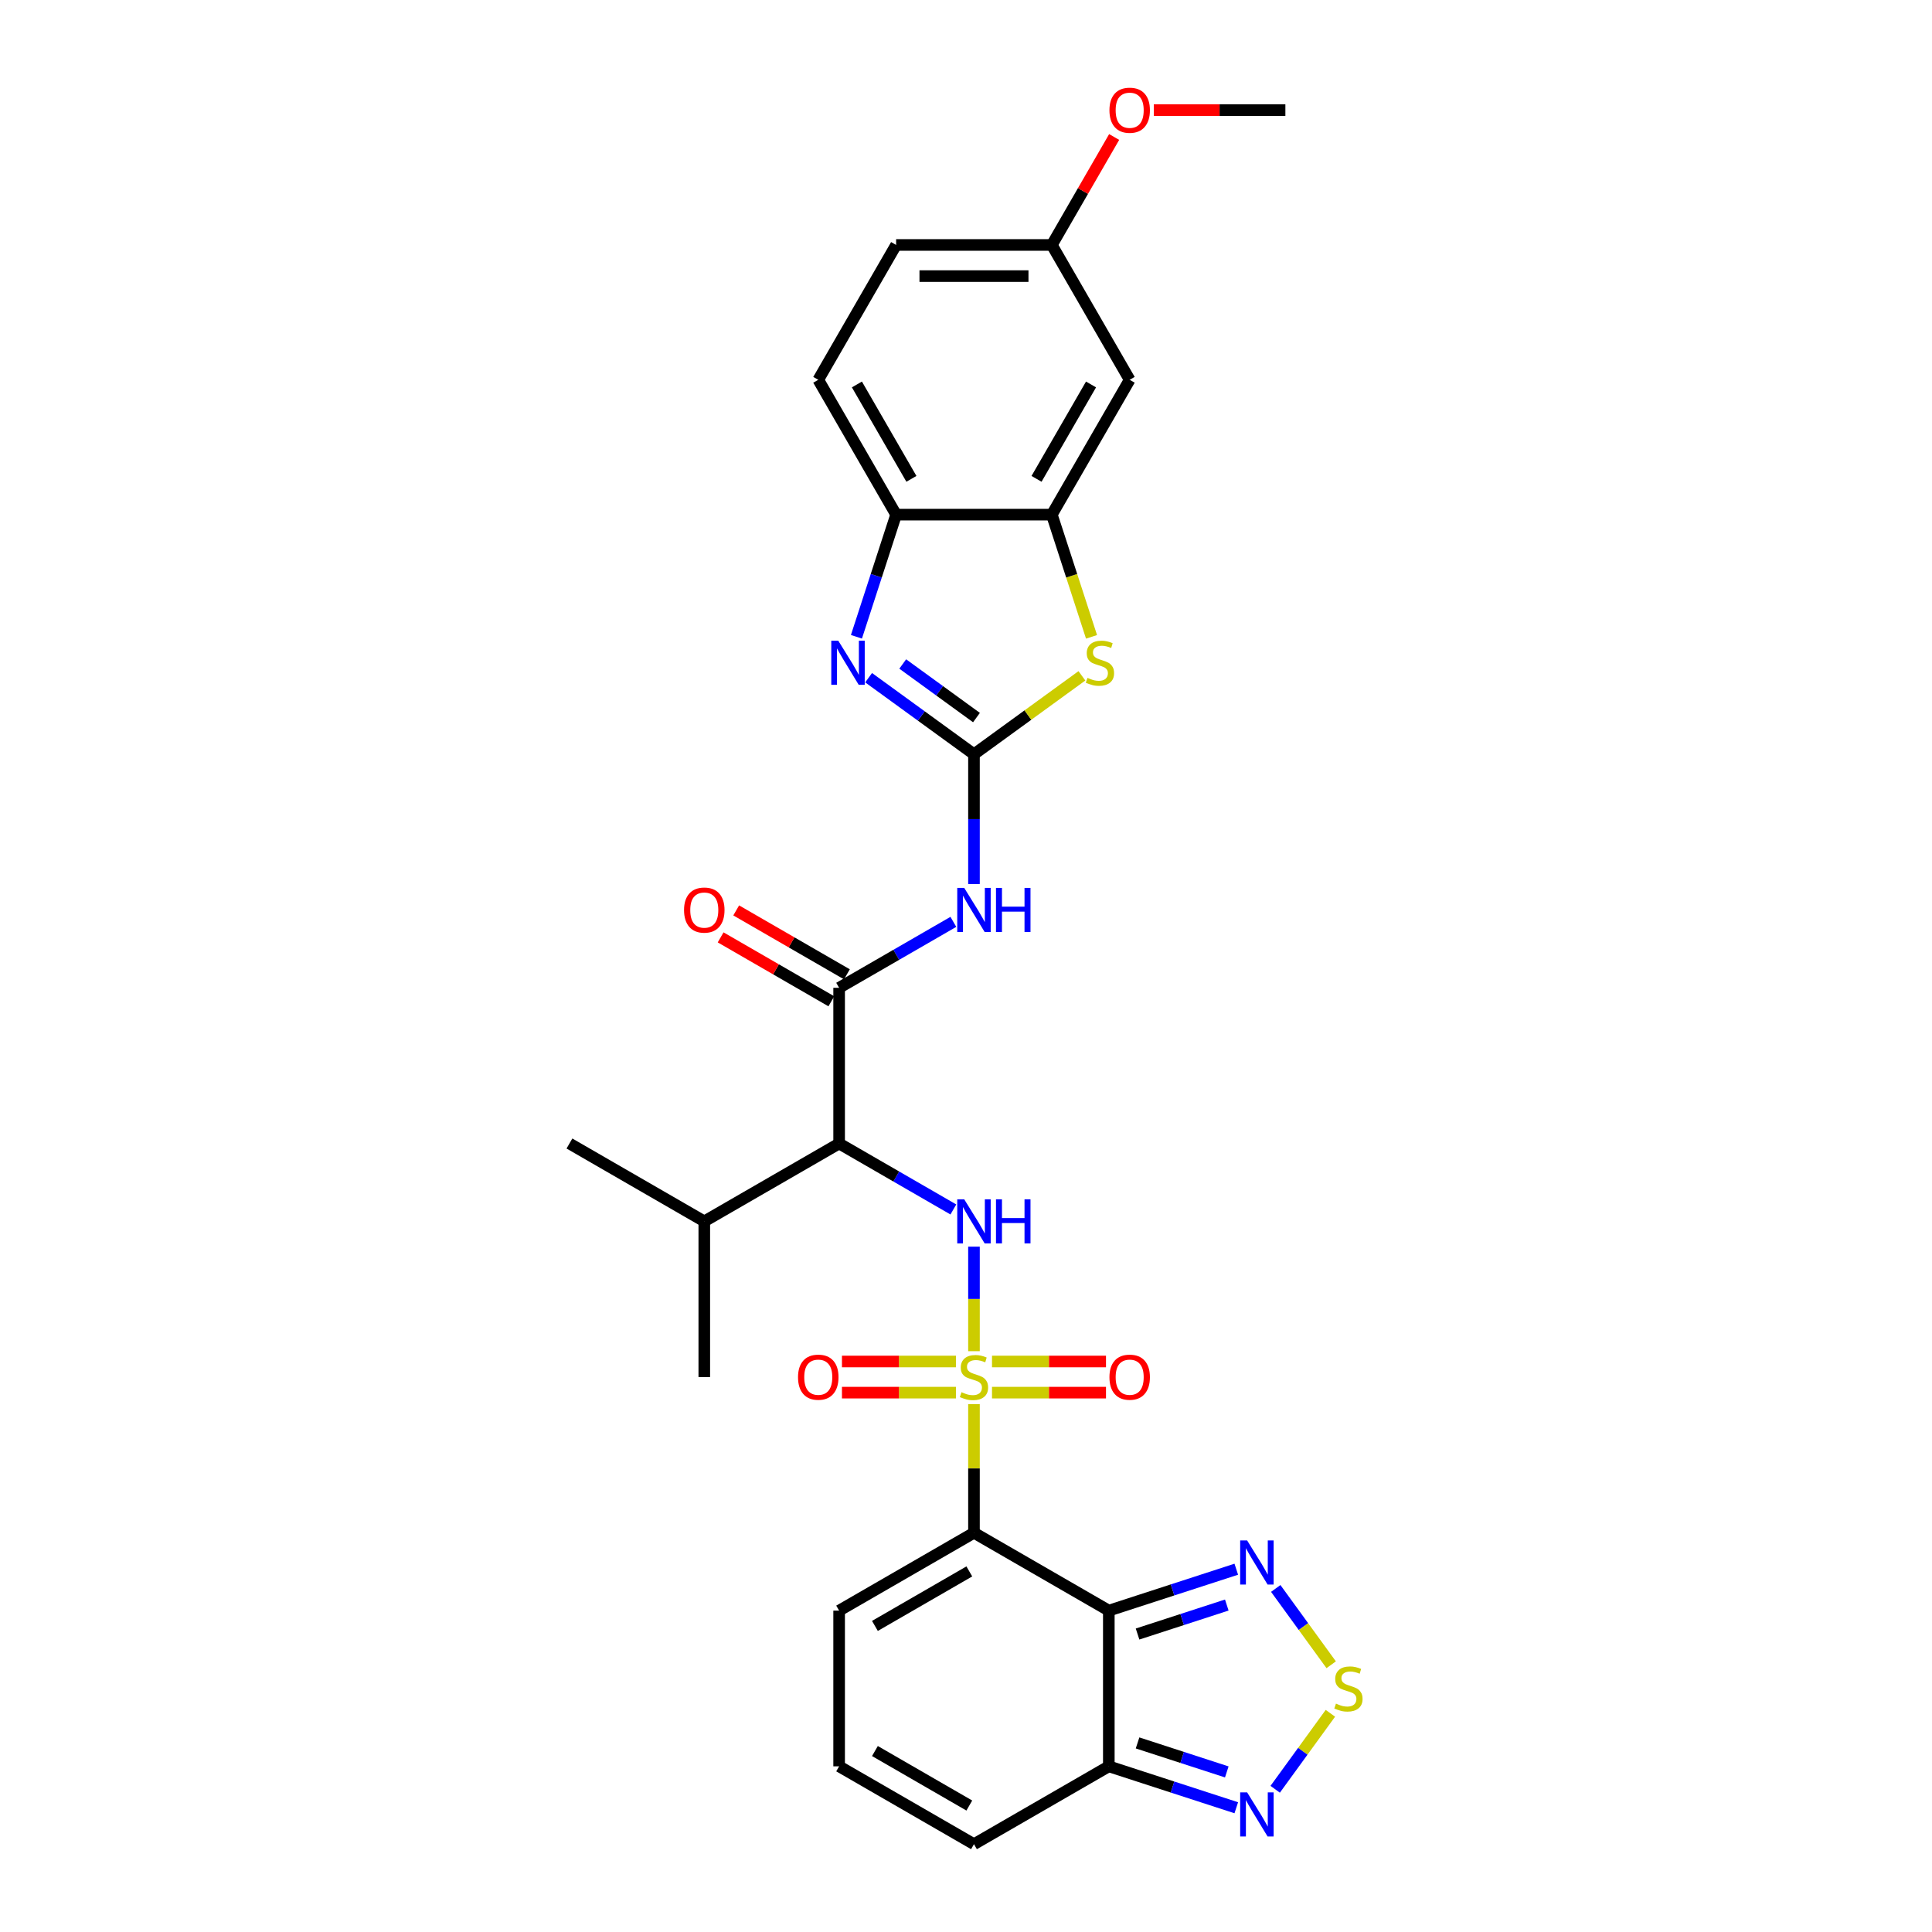 <?xml version='1.0' encoding='iso-8859-1'?>
<svg version='1.1' baseProfile='full'
              xmlns='http://www.w3.org/2000/svg'
                      xmlns:rdkit='http://www.rdkit.org/xml'
                      xmlns:xlink='http://www.w3.org/1999/xlink'
                  xml:space='preserve'
width='1000px' height='1000px' viewBox='0 0 1000 1000'>
<!-- END OF HEADER -->
<rect style='opacity:1.0;fill:#FFFFFF;stroke:none' width='1000' height='1000' x='0' y='0'> </rect>
<path class='bond-0' d='M 504.127,726.775 L 504.127,760.068' style='fill:none;fill-rule:evenodd;stroke:#CCCC00;stroke-width:6px;stroke-linecap:butt;stroke-linejoin:miter;stroke-opacity:1' />
<path class='bond-0' d='M 504.127,760.068 L 504.127,793.361' style='fill:none;fill-rule:evenodd;stroke:#000000;stroke-width:6px;stroke-linecap:butt;stroke-linejoin:miter;stroke-opacity:1' />
<path class='bond-3' d='M 504.127,699.374 L 504.127,672.321' style='fill:none;fill-rule:evenodd;stroke:#CCCC00;stroke-width:6px;stroke-linecap:butt;stroke-linejoin:miter;stroke-opacity:1' />
<path class='bond-3' d='M 504.127,672.321 L 504.127,645.268' style='fill:none;fill-rule:evenodd;stroke:#0000FF;stroke-width:6px;stroke-linecap:butt;stroke-linejoin:miter;stroke-opacity:1' />
<path class='bond-15' d='M 494.794,704.709 L 465.293,704.709' style='fill:none;fill-rule:evenodd;stroke:#CCCC00;stroke-width:6px;stroke-linecap:butt;stroke-linejoin:miter;stroke-opacity:1' />
<path class='bond-15' d='M 465.293,704.709 L 435.793,704.709' style='fill:none;fill-rule:evenodd;stroke:#FF0000;stroke-width:6px;stroke-linecap:butt;stroke-linejoin:miter;stroke-opacity:1' />
<path class='bond-15' d='M 494.794,720.828 L 465.293,720.828' style='fill:none;fill-rule:evenodd;stroke:#CCCC00;stroke-width:6px;stroke-linecap:butt;stroke-linejoin:miter;stroke-opacity:1' />
<path class='bond-15' d='M 465.293,720.828 L 435.793,720.828' style='fill:none;fill-rule:evenodd;stroke:#FF0000;stroke-width:6px;stroke-linecap:butt;stroke-linejoin:miter;stroke-opacity:1' />
<path class='bond-16' d='M 513.459,720.828 L 542.96,720.828' style='fill:none;fill-rule:evenodd;stroke:#CCCC00;stroke-width:6px;stroke-linecap:butt;stroke-linejoin:miter;stroke-opacity:1' />
<path class='bond-16' d='M 542.96,720.828 L 572.461,720.828' style='fill:none;fill-rule:evenodd;stroke:#FF0000;stroke-width:6px;stroke-linecap:butt;stroke-linejoin:miter;stroke-opacity:1' />
<path class='bond-16' d='M 513.459,704.709 L 542.96,704.709' style='fill:none;fill-rule:evenodd;stroke:#CCCC00;stroke-width:6px;stroke-linecap:butt;stroke-linejoin:miter;stroke-opacity:1' />
<path class='bond-16' d='M 542.96,704.709 L 572.461,704.709' style='fill:none;fill-rule:evenodd;stroke:#FF0000;stroke-width:6px;stroke-linecap:butt;stroke-linejoin:miter;stroke-opacity:1' />
<path class='bond-1' d='M 504.127,793.361 L 573.922,833.657' style='fill:none;fill-rule:evenodd;stroke:#000000;stroke-width:6px;stroke-linecap:butt;stroke-linejoin:miter;stroke-opacity:1' />
<path class='bond-17' d='M 504.127,793.361 L 434.332,833.657' style='fill:none;fill-rule:evenodd;stroke:#000000;stroke-width:6px;stroke-linecap:butt;stroke-linejoin:miter;stroke-opacity:1' />
<path class='bond-17' d='M 501.717,813.364 L 452.86,841.572' style='fill:none;fill-rule:evenodd;stroke:#000000;stroke-width:6px;stroke-linecap:butt;stroke-linejoin:miter;stroke-opacity:1' />
<path class='bond-9' d='M 573.922,833.657 L 606.91,822.938' style='fill:none;fill-rule:evenodd;stroke:#000000;stroke-width:6px;stroke-linecap:butt;stroke-linejoin:miter;stroke-opacity:1' />
<path class='bond-9' d='M 606.91,822.938 L 639.899,812.22' style='fill:none;fill-rule:evenodd;stroke:#0000FF;stroke-width:6px;stroke-linecap:butt;stroke-linejoin:miter;stroke-opacity:1' />
<path class='bond-9' d='M 588.799,845.771 L 611.891,838.268' style='fill:none;fill-rule:evenodd;stroke:#000000;stroke-width:6px;stroke-linecap:butt;stroke-linejoin:miter;stroke-opacity:1' />
<path class='bond-9' d='M 611.891,838.268 L 634.983,830.765' style='fill:none;fill-rule:evenodd;stroke:#0000FF;stroke-width:6px;stroke-linecap:butt;stroke-linejoin:miter;stroke-opacity:1' />
<path class='bond-11' d='M 573.922,833.657 L 573.922,914.249' style='fill:none;fill-rule:evenodd;stroke:#000000;stroke-width:6px;stroke-linecap:butt;stroke-linejoin:miter;stroke-opacity:1' />
<path class='bond-2' d='M 504.127,390.399 L 504.127,423.982' style='fill:none;fill-rule:evenodd;stroke:#000000;stroke-width:6px;stroke-linecap:butt;stroke-linejoin:miter;stroke-opacity:1' />
<path class='bond-2' d='M 504.127,423.982 L 504.127,457.565' style='fill:none;fill-rule:evenodd;stroke:#0000FF;stroke-width:6px;stroke-linecap:butt;stroke-linejoin:miter;stroke-opacity:1' />
<path class='bond-4' d='M 504.127,390.399 L 476.862,370.59' style='fill:none;fill-rule:evenodd;stroke:#000000;stroke-width:6px;stroke-linecap:butt;stroke-linejoin:miter;stroke-opacity:1' />
<path class='bond-4' d='M 476.862,370.59 L 449.597,350.781' style='fill:none;fill-rule:evenodd;stroke:#0000FF;stroke-width:6px;stroke-linecap:butt;stroke-linejoin:miter;stroke-opacity:1' />
<path class='bond-4' d='M 505.421,371.416 L 486.336,357.55' style='fill:none;fill-rule:evenodd;stroke:#000000;stroke-width:6px;stroke-linecap:butt;stroke-linejoin:miter;stroke-opacity:1' />
<path class='bond-4' d='M 486.336,357.55 L 467.25,343.683' style='fill:none;fill-rule:evenodd;stroke:#0000FF;stroke-width:6px;stroke-linecap:butt;stroke-linejoin:miter;stroke-opacity:1' />
<path class='bond-8' d='M 504.127,390.399 L 532.061,370.104' style='fill:none;fill-rule:evenodd;stroke:#000000;stroke-width:6px;stroke-linecap:butt;stroke-linejoin:miter;stroke-opacity:1' />
<path class='bond-8' d='M 532.061,370.104 L 559.995,349.809' style='fill:none;fill-rule:evenodd;stroke:#CCCC00;stroke-width:6px;stroke-linecap:butt;stroke-linejoin:miter;stroke-opacity:1' />
<path class='bond-7' d='M 493.456,626.016 L 463.894,608.948' style='fill:none;fill-rule:evenodd;stroke:#0000FF;stroke-width:6px;stroke-linecap:butt;stroke-linejoin:miter;stroke-opacity:1' />
<path class='bond-7' d='M 463.894,608.948 L 434.332,591.88' style='fill:none;fill-rule:evenodd;stroke:#000000;stroke-width:6px;stroke-linecap:butt;stroke-linejoin:miter;stroke-opacity:1' />
<path class='bond-14' d='M 443.289,329.602 L 453.56,297.991' style='fill:none;fill-rule:evenodd;stroke:#0000FF;stroke-width:6px;stroke-linecap:butt;stroke-linejoin:miter;stroke-opacity:1' />
<path class='bond-14' d='M 453.56,297.991 L 463.831,266.38' style='fill:none;fill-rule:evenodd;stroke:#000000;stroke-width:6px;stroke-linecap:butt;stroke-linejoin:miter;stroke-opacity:1' />
<path class='bond-5' d='M 493.456,477.152 L 463.894,494.22' style='fill:none;fill-rule:evenodd;stroke:#0000FF;stroke-width:6px;stroke-linecap:butt;stroke-linejoin:miter;stroke-opacity:1' />
<path class='bond-5' d='M 463.894,494.22 L 434.332,511.288' style='fill:none;fill-rule:evenodd;stroke:#000000;stroke-width:6px;stroke-linecap:butt;stroke-linejoin:miter;stroke-opacity:1' />
<path class='bond-6' d='M 434.332,511.288 L 434.332,591.88' style='fill:none;fill-rule:evenodd;stroke:#000000;stroke-width:6px;stroke-linecap:butt;stroke-linejoin:miter;stroke-opacity:1' />
<path class='bond-21' d='M 438.361,504.308 L 409.71,487.766' style='fill:none;fill-rule:evenodd;stroke:#000000;stroke-width:6px;stroke-linecap:butt;stroke-linejoin:miter;stroke-opacity:1' />
<path class='bond-21' d='M 409.71,487.766 L 381.058,471.224' style='fill:none;fill-rule:evenodd;stroke:#FF0000;stroke-width:6px;stroke-linecap:butt;stroke-linejoin:miter;stroke-opacity:1' />
<path class='bond-21' d='M 430.302,518.267 L 401.65,501.725' style='fill:none;fill-rule:evenodd;stroke:#000000;stroke-width:6px;stroke-linecap:butt;stroke-linejoin:miter;stroke-opacity:1' />
<path class='bond-21' d='M 401.65,501.725 L 372.999,485.183' style='fill:none;fill-rule:evenodd;stroke:#FF0000;stroke-width:6px;stroke-linecap:butt;stroke-linejoin:miter;stroke-opacity:1' />
<path class='bond-23' d='M 434.332,591.88 L 364.537,632.176' style='fill:none;fill-rule:evenodd;stroke:#000000;stroke-width:6px;stroke-linecap:butt;stroke-linejoin:miter;stroke-opacity:1' />
<path class='bond-13' d='M 564.975,329.634 L 554.699,298.007' style='fill:none;fill-rule:evenodd;stroke:#CCCC00;stroke-width:6px;stroke-linecap:butt;stroke-linejoin:miter;stroke-opacity:1' />
<path class='bond-13' d='M 554.699,298.007 L 544.423,266.38' style='fill:none;fill-rule:evenodd;stroke:#000000;stroke-width:6px;stroke-linecap:butt;stroke-linejoin:miter;stroke-opacity:1' />
<path class='bond-10' d='M 660.325,822.179 L 674.674,841.929' style='fill:none;fill-rule:evenodd;stroke:#0000FF;stroke-width:6px;stroke-linecap:butt;stroke-linejoin:miter;stroke-opacity:1' />
<path class='bond-10' d='M 674.674,841.929 L 689.023,861.679' style='fill:none;fill-rule:evenodd;stroke:#CCCC00;stroke-width:6px;stroke-linecap:butt;stroke-linejoin:miter;stroke-opacity:1' />
<path class='bond-31' d='M 688.608,886.798 L 674.322,906.461' style='fill:none;fill-rule:evenodd;stroke:#CCCC00;stroke-width:6px;stroke-linecap:butt;stroke-linejoin:miter;stroke-opacity:1' />
<path class='bond-31' d='M 674.322,906.461 L 660.036,926.124' style='fill:none;fill-rule:evenodd;stroke:#0000FF;stroke-width:6px;stroke-linecap:butt;stroke-linejoin:miter;stroke-opacity:1' />
<path class='bond-12' d='M 573.922,914.249 L 606.91,924.968' style='fill:none;fill-rule:evenodd;stroke:#000000;stroke-width:6px;stroke-linecap:butt;stroke-linejoin:miter;stroke-opacity:1' />
<path class='bond-12' d='M 606.91,924.968 L 639.899,935.687' style='fill:none;fill-rule:evenodd;stroke:#0000FF;stroke-width:6px;stroke-linecap:butt;stroke-linejoin:miter;stroke-opacity:1' />
<path class='bond-12' d='M 588.799,902.135 L 611.891,909.638' style='fill:none;fill-rule:evenodd;stroke:#000000;stroke-width:6px;stroke-linecap:butt;stroke-linejoin:miter;stroke-opacity:1' />
<path class='bond-12' d='M 611.891,909.638 L 634.983,917.141' style='fill:none;fill-rule:evenodd;stroke:#0000FF;stroke-width:6px;stroke-linecap:butt;stroke-linejoin:miter;stroke-opacity:1' />
<path class='bond-30' d='M 573.922,914.249 L 504.127,954.545' style='fill:none;fill-rule:evenodd;stroke:#000000;stroke-width:6px;stroke-linecap:butt;stroke-linejoin:miter;stroke-opacity:1' />
<path class='bond-18' d='M 544.423,266.38 L 584.719,196.585' style='fill:none;fill-rule:evenodd;stroke:#000000;stroke-width:6px;stroke-linecap:butt;stroke-linejoin:miter;stroke-opacity:1' />
<path class='bond-18' d='M 536.508,247.852 L 564.716,198.995' style='fill:none;fill-rule:evenodd;stroke:#000000;stroke-width:6px;stroke-linecap:butt;stroke-linejoin:miter;stroke-opacity:1' />
<path class='bond-32' d='M 544.423,266.38 L 463.831,266.38' style='fill:none;fill-rule:evenodd;stroke:#000000;stroke-width:6px;stroke-linecap:butt;stroke-linejoin:miter;stroke-opacity:1' />
<path class='bond-22' d='M 463.831,266.38 L 423.534,196.585' style='fill:none;fill-rule:evenodd;stroke:#000000;stroke-width:6px;stroke-linecap:butt;stroke-linejoin:miter;stroke-opacity:1' />
<path class='bond-22' d='M 471.745,247.852 L 443.538,198.995' style='fill:none;fill-rule:evenodd;stroke:#000000;stroke-width:6px;stroke-linecap:butt;stroke-linejoin:miter;stroke-opacity:1' />
<path class='bond-19' d='M 434.332,833.657 L 434.332,914.249' style='fill:none;fill-rule:evenodd;stroke:#000000;stroke-width:6px;stroke-linecap:butt;stroke-linejoin:miter;stroke-opacity:1' />
<path class='bond-24' d='M 584.719,196.585 L 544.423,126.79' style='fill:none;fill-rule:evenodd;stroke:#000000;stroke-width:6px;stroke-linecap:butt;stroke-linejoin:miter;stroke-opacity:1' />
<path class='bond-20' d='M 434.332,914.249 L 504.127,954.545' style='fill:none;fill-rule:evenodd;stroke:#000000;stroke-width:6px;stroke-linecap:butt;stroke-linejoin:miter;stroke-opacity:1' />
<path class='bond-20' d='M 452.86,906.335 L 501.717,934.542' style='fill:none;fill-rule:evenodd;stroke:#000000;stroke-width:6px;stroke-linecap:butt;stroke-linejoin:miter;stroke-opacity:1' />
<path class='bond-25' d='M 423.534,196.585 L 463.831,126.79' style='fill:none;fill-rule:evenodd;stroke:#000000;stroke-width:6px;stroke-linecap:butt;stroke-linejoin:miter;stroke-opacity:1' />
<path class='bond-27' d='M 364.537,632.176 L 364.537,712.768' style='fill:none;fill-rule:evenodd;stroke:#000000;stroke-width:6px;stroke-linecap:butt;stroke-linejoin:miter;stroke-opacity:1' />
<path class='bond-28' d='M 364.537,632.176 L 294.742,591.88' style='fill:none;fill-rule:evenodd;stroke:#000000;stroke-width:6px;stroke-linecap:butt;stroke-linejoin:miter;stroke-opacity:1' />
<path class='bond-26' d='M 544.423,126.79 L 560.555,98.848' style='fill:none;fill-rule:evenodd;stroke:#000000;stroke-width:6px;stroke-linecap:butt;stroke-linejoin:miter;stroke-opacity:1' />
<path class='bond-26' d='M 560.555,98.848 L 576.688,70.906' style='fill:none;fill-rule:evenodd;stroke:#FF0000;stroke-width:6px;stroke-linecap:butt;stroke-linejoin:miter;stroke-opacity:1' />
<path class='bond-33' d='M 544.423,126.79 L 463.831,126.79' style='fill:none;fill-rule:evenodd;stroke:#000000;stroke-width:6px;stroke-linecap:butt;stroke-linejoin:miter;stroke-opacity:1' />
<path class='bond-33' d='M 532.334,142.909 L 475.919,142.909' style='fill:none;fill-rule:evenodd;stroke:#000000;stroke-width:6px;stroke-linecap:butt;stroke-linejoin:miter;stroke-opacity:1' />
<path class='bond-29' d='M 597.211,56.995 L 631.261,56.995' style='fill:none;fill-rule:evenodd;stroke:#FF0000;stroke-width:6px;stroke-linecap:butt;stroke-linejoin:miter;stroke-opacity:1' />
<path class='bond-29' d='M 631.261,56.995 L 665.311,56.995' style='fill:none;fill-rule:evenodd;stroke:#000000;stroke-width:6px;stroke-linecap:butt;stroke-linejoin:miter;stroke-opacity:1' />
<path  class='atom-0' d='M 497.679 720.602
Q 497.937 720.699, 499.001 721.15
Q 500.065 721.601, 501.225 721.892
Q 502.418 722.149, 503.579 722.149
Q 505.739 722.149, 506.996 721.118
Q 508.253 720.054, 508.253 718.217
Q 508.253 716.959, 507.608 716.186
Q 506.996 715.412, 506.029 714.993
Q 505.062 714.574, 503.45 714.09
Q 501.419 713.478, 500.194 712.897
Q 499.001 712.317, 498.131 711.092
Q 497.292 709.867, 497.292 707.804
Q 497.292 704.935, 499.227 703.162
Q 501.193 701.389, 505.062 701.389
Q 507.705 701.389, 510.703 702.646
L 509.962 705.128
Q 507.221 704, 505.158 704
Q 502.934 704, 501.709 704.935
Q 500.484 705.838, 500.516 707.417
Q 500.516 708.642, 501.129 709.384
Q 501.773 710.125, 502.676 710.544
Q 503.611 710.963, 505.158 711.447
Q 507.221 712.092, 508.446 712.736
Q 509.671 713.381, 510.542 714.703
Q 511.444 715.992, 511.444 718.217
Q 511.444 721.376, 509.317 723.084
Q 507.221 724.761, 503.708 724.761
Q 501.677 724.761, 500.129 724.309
Q 498.614 723.89, 496.809 723.149
L 497.679 720.602
' fill='#CCCC00'/>
<path  class='atom-4' d='M 499.082 620.764
L 506.561 632.853
Q 507.302 634.046, 508.495 636.206
Q 509.688 638.366, 509.752 638.495
L 509.752 620.764
L 512.782 620.764
L 512.782 643.588
L 509.655 643.588
L 501.628 630.371
Q 500.693 628.824, 499.694 627.05
Q 498.727 625.277, 498.437 624.729
L 498.437 643.588
L 495.471 643.588
L 495.471 620.764
L 499.082 620.764
' fill='#0000FF'/>
<path  class='atom-4' d='M 515.522 620.764
L 518.617 620.764
L 518.617 630.468
L 530.287 630.468
L 530.287 620.764
L 533.382 620.764
L 533.382 643.588
L 530.287 643.588
L 530.287 633.047
L 518.617 633.047
L 518.617 643.588
L 515.522 643.588
L 515.522 620.764
' fill='#0000FF'/>
<path  class='atom-5' d='M 433.881 331.616
L 441.36 343.705
Q 442.101 344.898, 443.294 347.058
Q 444.487 349.218, 444.551 349.347
L 444.551 331.616
L 447.582 331.616
L 447.582 354.44
L 444.455 354.44
L 436.428 341.223
Q 435.493 339.676, 434.494 337.903
Q 433.526 336.13, 433.236 335.581
L 433.236 354.44
L 430.271 354.44
L 430.271 331.616
L 433.881 331.616
' fill='#0000FF'/>
<path  class='atom-6' d='M 499.082 459.58
L 506.561 471.668
Q 507.302 472.861, 508.495 475.021
Q 509.688 477.181, 509.752 477.31
L 509.752 459.58
L 512.782 459.58
L 512.782 482.403
L 509.655 482.403
L 501.628 469.186
Q 500.693 467.639, 499.694 465.866
Q 498.727 464.093, 498.437 463.545
L 498.437 482.403
L 495.471 482.403
L 495.471 459.58
L 499.082 459.58
' fill='#0000FF'/>
<path  class='atom-6' d='M 515.522 459.58
L 518.617 459.58
L 518.617 469.283
L 530.287 469.283
L 530.287 459.58
L 533.382 459.58
L 533.382 482.403
L 530.287 482.403
L 530.287 471.862
L 518.617 471.862
L 518.617 482.403
L 515.522 482.403
L 515.522 459.58
' fill='#0000FF'/>
<path  class='atom-9' d='M 562.88 350.862
Q 563.138 350.959, 564.202 351.41
Q 565.265 351.861, 566.426 352.151
Q 567.619 352.409, 568.779 352.409
Q 570.939 352.409, 572.196 351.378
Q 573.454 350.314, 573.454 348.476
Q 573.454 347.219, 572.809 346.445
Q 572.196 345.672, 571.229 345.253
Q 570.262 344.833, 568.65 344.35
Q 566.619 343.737, 565.394 343.157
Q 564.202 342.577, 563.331 341.352
Q 562.493 340.127, 562.493 338.064
Q 562.493 335.195, 564.427 333.422
Q 566.394 331.649, 570.262 331.649
Q 572.906 331.649, 575.904 332.906
L 575.162 335.388
Q 572.422 334.26, 570.359 334.26
Q 568.134 334.26, 566.909 335.195
Q 565.684 336.097, 565.717 337.677
Q 565.717 338.902, 566.329 339.643
Q 566.974 340.385, 567.877 340.804
Q 568.811 341.223, 570.359 341.707
Q 572.422 342.351, 573.647 342.996
Q 574.872 343.641, 575.742 344.962
Q 576.645 346.252, 576.645 348.476
Q 576.645 351.635, 574.517 353.344
Q 572.422 355.02, 568.908 355.02
Q 566.877 355.02, 565.33 354.569
Q 563.815 354.15, 562.009 353.409
L 562.88 350.862
' fill='#CCCC00'/>
<path  class='atom-10' d='M 645.524 797.341
L 653.003 809.43
Q 653.745 810.622, 654.938 812.782
Q 656.13 814.942, 656.195 815.071
L 656.195 797.341
L 659.225 797.341
L 659.225 820.164
L 656.098 820.164
L 648.071 806.947
Q 647.136 805.4, 646.137 803.627
Q 645.17 801.854, 644.88 801.306
L 644.88 820.164
L 641.914 820.164
L 641.914 797.341
L 645.524 797.341
' fill='#0000FF'/>
<path  class='atom-11' d='M 691.493 881.787
Q 691.751 881.883, 692.815 882.335
Q 693.879 882.786, 695.039 883.076
Q 696.232 883.334, 697.392 883.334
Q 699.552 883.334, 700.81 882.302
Q 702.067 881.239, 702.067 879.401
Q 702.067 878.144, 701.422 877.37
Q 700.81 876.597, 699.843 876.177
Q 698.875 875.758, 697.264 875.275
Q 695.233 874.662, 694.008 874.082
Q 692.815 873.502, 691.944 872.277
Q 691.106 871.052, 691.106 868.989
Q 691.106 866.12, 693.041 864.347
Q 695.007 862.573, 698.875 862.573
Q 701.519 862.573, 704.517 863.831
L 703.775 866.313
Q 701.035 865.185, 698.972 865.185
Q 696.748 865.185, 695.523 866.12
Q 694.298 867.022, 694.33 868.602
Q 694.33 869.827, 694.942 870.568
Q 695.587 871.31, 696.49 871.729
Q 697.425 872.148, 698.972 872.631
Q 701.035 873.276, 702.26 873.921
Q 703.485 874.566, 704.356 875.887
Q 705.258 877.177, 705.258 879.401
Q 705.258 882.56, 703.131 884.269
Q 701.035 885.945, 697.521 885.945
Q 695.491 885.945, 693.943 885.494
Q 692.428 885.075, 690.623 884.333
L 691.493 881.787
' fill='#CCCC00'/>
<path  class='atom-13' d='M 645.524 927.742
L 653.003 939.831
Q 653.745 941.023, 654.938 943.183
Q 656.13 945.343, 656.195 945.472
L 656.195 927.742
L 659.225 927.742
L 659.225 950.566
L 656.098 950.566
L 648.071 937.348
Q 647.136 935.801, 646.137 934.028
Q 645.17 932.255, 644.88 931.707
L 644.88 950.566
L 641.914 950.566
L 641.914 927.742
L 645.524 927.742
' fill='#0000FF'/>
<path  class='atom-16' d='M 413.057 712.833
Q 413.057 707.353, 415.765 704.29
Q 418.473 701.228, 423.534 701.228
Q 428.596 701.228, 431.303 704.29
Q 434.011 707.353, 434.011 712.833
Q 434.011 718.378, 431.271 721.537
Q 428.531 724.664, 423.534 724.664
Q 418.505 724.664, 415.765 721.537
Q 413.057 718.41, 413.057 712.833
M 423.534 722.085
Q 427.016 722.085, 428.886 719.764
Q 430.788 717.411, 430.788 712.833
Q 430.788 708.352, 428.886 706.095
Q 427.016 703.807, 423.534 703.807
Q 420.053 703.807, 418.151 706.063
Q 416.281 708.32, 416.281 712.833
Q 416.281 717.443, 418.151 719.764
Q 420.053 722.085, 423.534 722.085
' fill='#FF0000'/>
<path  class='atom-17' d='M 574.242 712.833
Q 574.242 707.353, 576.95 704.29
Q 579.658 701.228, 584.719 701.228
Q 589.78 701.228, 592.488 704.29
Q 595.196 707.353, 595.196 712.833
Q 595.196 718.378, 592.456 721.537
Q 589.716 724.664, 584.719 724.664
Q 579.69 724.664, 576.95 721.537
Q 574.242 718.41, 574.242 712.833
M 584.719 722.085
Q 588.201 722.085, 590.07 719.764
Q 591.972 717.411, 591.972 712.833
Q 591.972 708.352, 590.07 706.095
Q 588.201 703.807, 584.719 703.807
Q 581.237 703.807, 579.335 706.063
Q 577.466 708.32, 577.466 712.833
Q 577.466 717.443, 579.335 719.764
Q 581.237 722.085, 584.719 722.085
' fill='#FF0000'/>
<path  class='atom-22' d='M 354.06 471.056
Q 354.06 465.576, 356.768 462.513
Q 359.475 459.451, 364.537 459.451
Q 369.598 459.451, 372.306 462.513
Q 375.014 465.576, 375.014 471.056
Q 375.014 476.601, 372.274 479.76
Q 369.533 482.887, 364.537 482.887
Q 359.508 482.887, 356.768 479.76
Q 354.06 476.633, 354.06 471.056
M 364.537 480.308
Q 368.018 480.308, 369.888 477.987
Q 371.79 475.634, 371.79 471.056
Q 371.79 466.575, 369.888 464.318
Q 368.018 462.03, 364.537 462.03
Q 361.055 462.03, 359.153 464.286
Q 357.283 466.543, 357.283 471.056
Q 357.283 475.666, 359.153 477.987
Q 361.055 480.308, 364.537 480.308
' fill='#FF0000'/>
<path  class='atom-27' d='M 574.242 57.06
Q 574.242 51.58, 576.95 48.517
Q 579.658 45.455, 584.719 45.455
Q 589.78 45.455, 592.488 48.517
Q 595.196 51.58, 595.196 57.06
Q 595.196 62.605, 592.456 65.764
Q 589.716 68.891, 584.719 68.891
Q 579.69 68.891, 576.95 65.764
Q 574.242 62.637, 574.242 57.06
M 584.719 66.312
Q 588.201 66.312, 590.07 63.991
Q 591.972 61.638, 591.972 57.06
Q 591.972 52.579, 590.07 50.322
Q 588.201 48.033, 584.719 48.033
Q 581.237 48.033, 579.335 50.29
Q 577.466 52.547, 577.466 57.06
Q 577.466 61.67, 579.335 63.991
Q 581.237 66.312, 584.719 66.312
' fill='#FF0000'/>
</svg>
